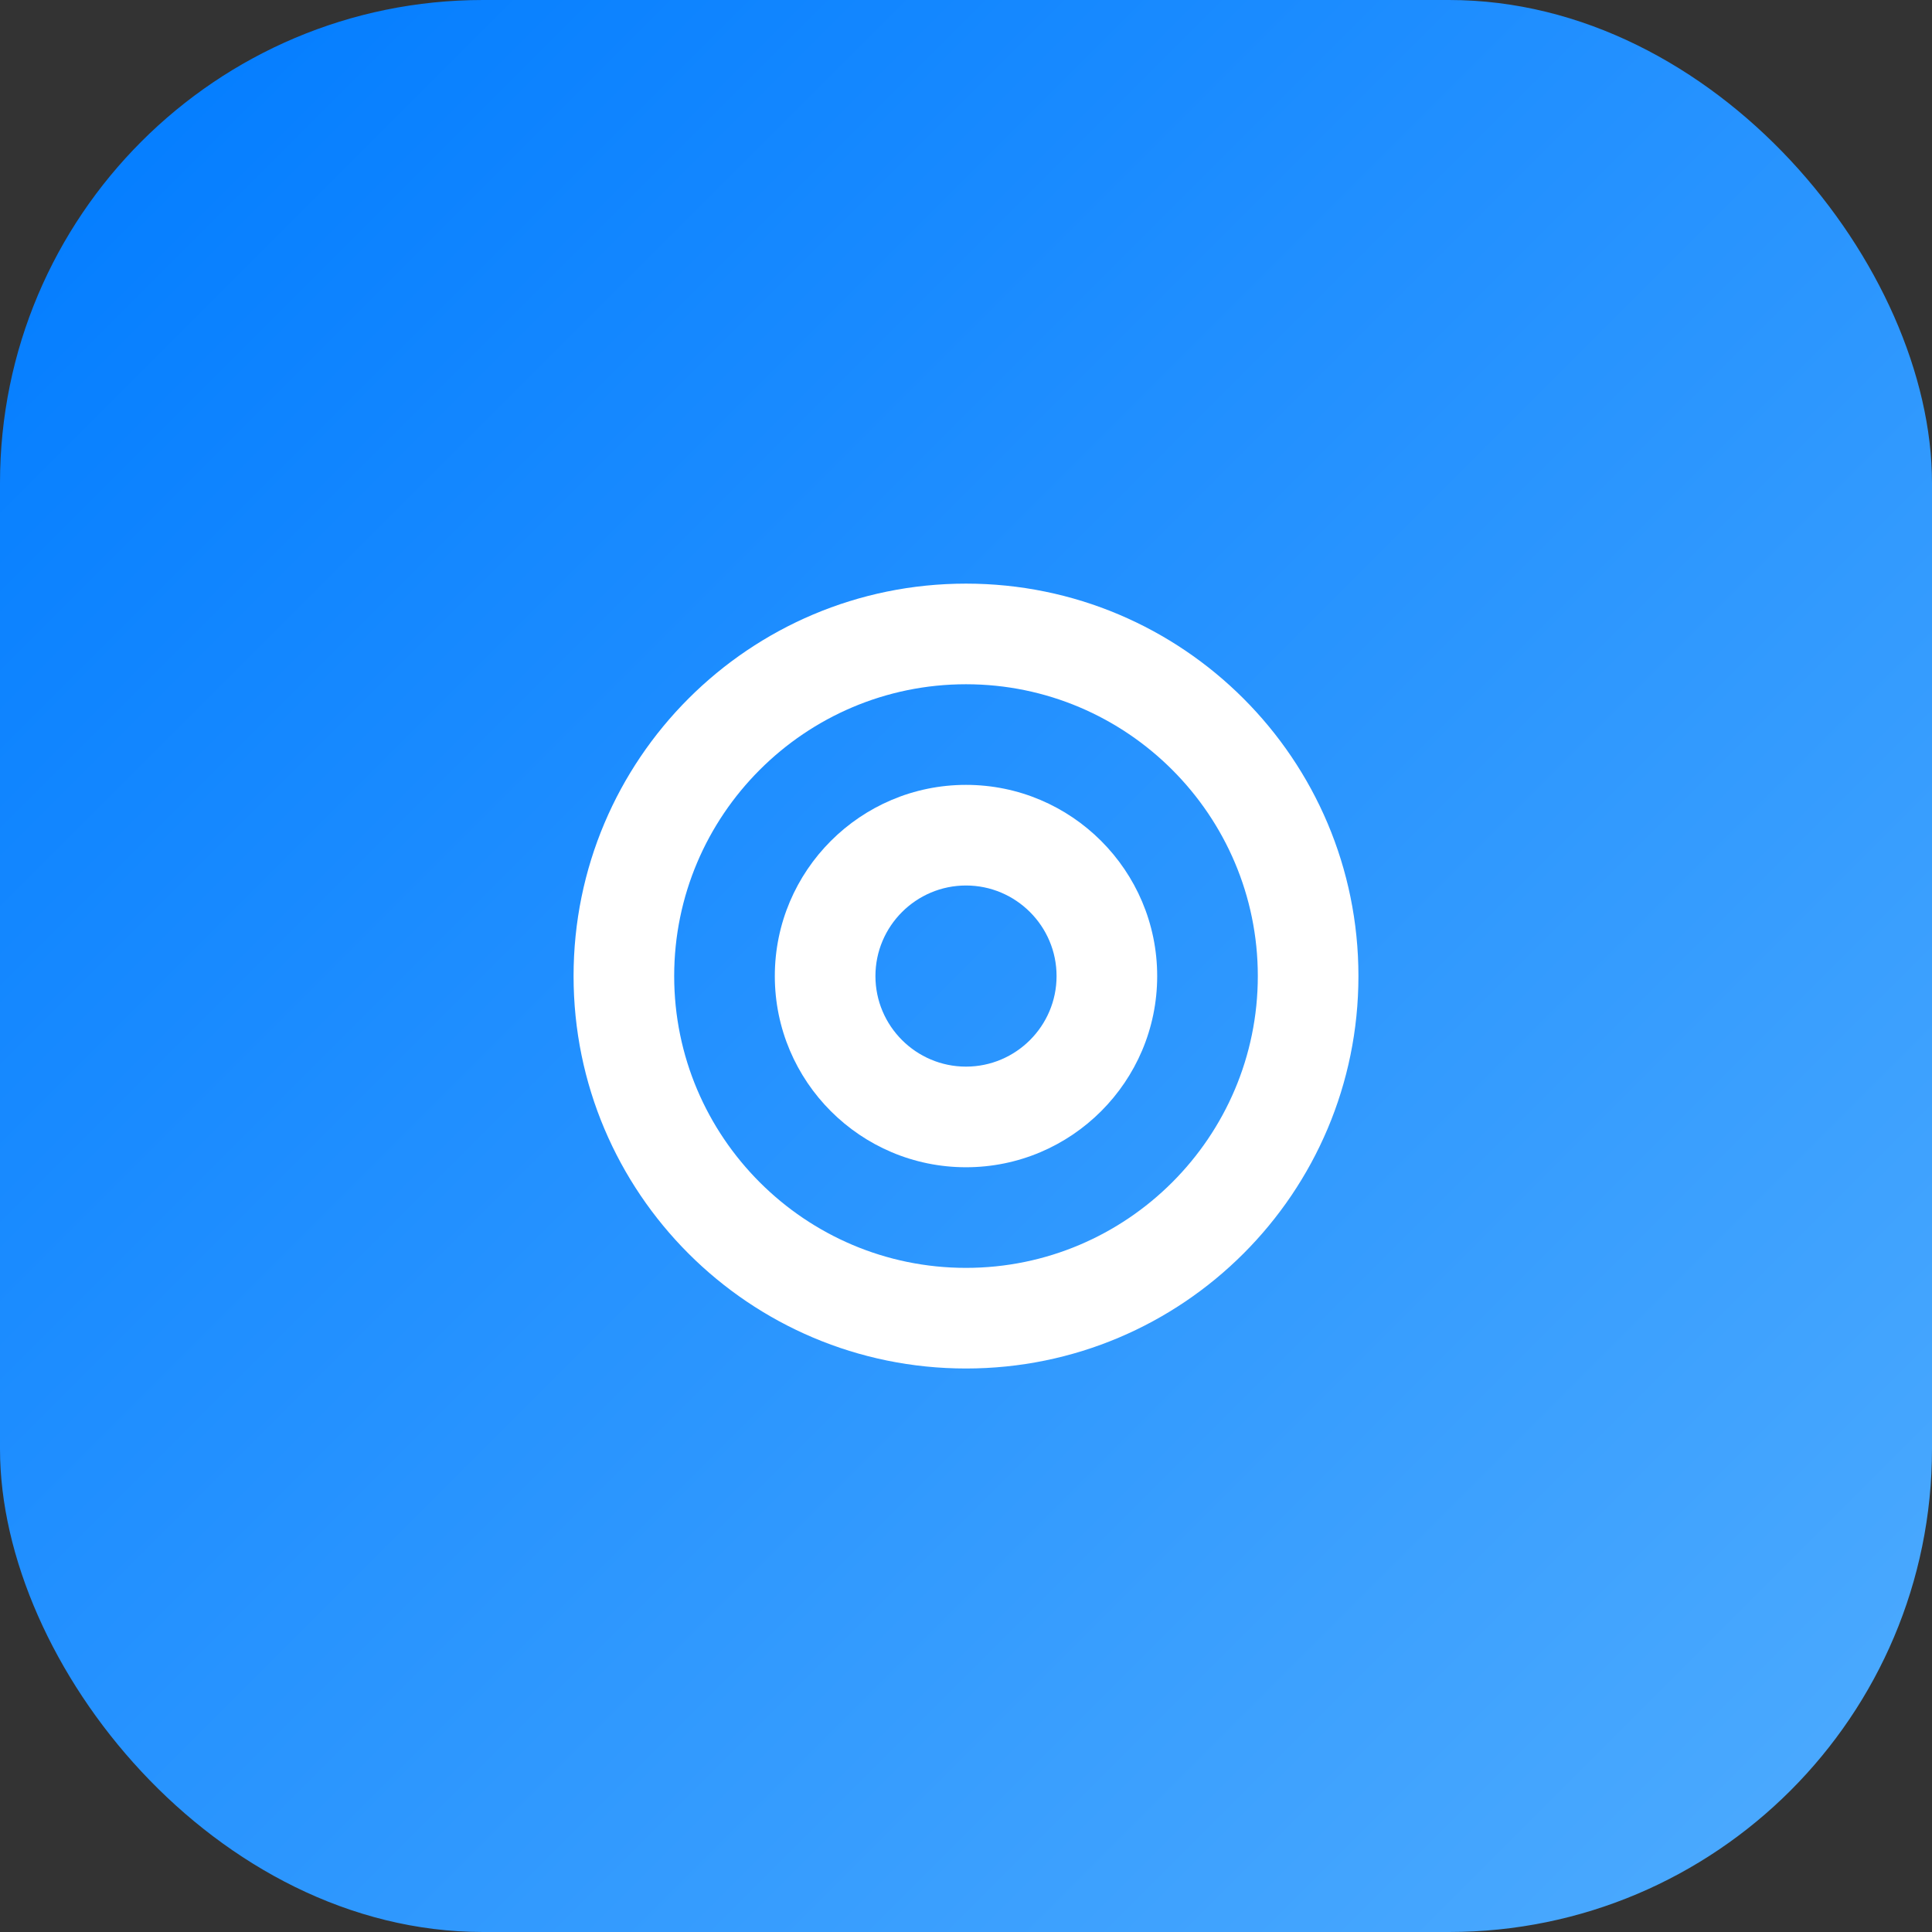 <svg width="180" height="180" viewBox="0 0 180 180" fill="none" xmlns="http://www.w3.org/2000/svg">
  <rect x="0" y="0" width="180" height="180" fill="#333333" stroke="none"/>
  <rect width="180" height="180" rx="45" fill="url(#paint0_linear)" />
  <path d="M90 54.375C69.806 54.375 53.438 70.744 53.438 90.938C53.438 111.131 69.806 127.5 90 127.5C110.194 127.5 126.562 111.131 126.562 90.938C126.562 70.744 110.194 54.375 90 54.375ZM90 118.125C75.009 118.125 62.812 105.928 62.812 90.938C62.812 75.947 75.009 63.75 90 63.75C104.991 63.75 117.188 75.947 117.188 90.938C117.188 105.928 104.991 118.125 90 118.125Z" fill="white"/>
  <path d="M90 73.125C80.175 73.125 72.188 81.112 72.188 90.938C72.188 100.762 80.175 108.75 90 108.75C99.825 108.75 107.812 100.762 107.812 90.938C107.812 81.112 99.825 73.125 90 73.125ZM90 99.375C85.35 99.375 81.562 95.588 81.562 90.938C81.562 86.287 85.35 82.5 90 82.5C94.65 82.5 98.438 86.287 98.438 90.938C98.438 95.588 94.65 99.375 90 99.375Z" fill="white"/>
  <defs>
    <linearGradient id="paint0_linear" x1="0" y1="0" x2="180" y2="180" gradientUnits="userSpaceOnUse">
      <stop stop-color="#007BFF"/>
      <stop offset="1" stop-color="#4FACFE"/>
    </linearGradient>
  </defs>
</svg>
